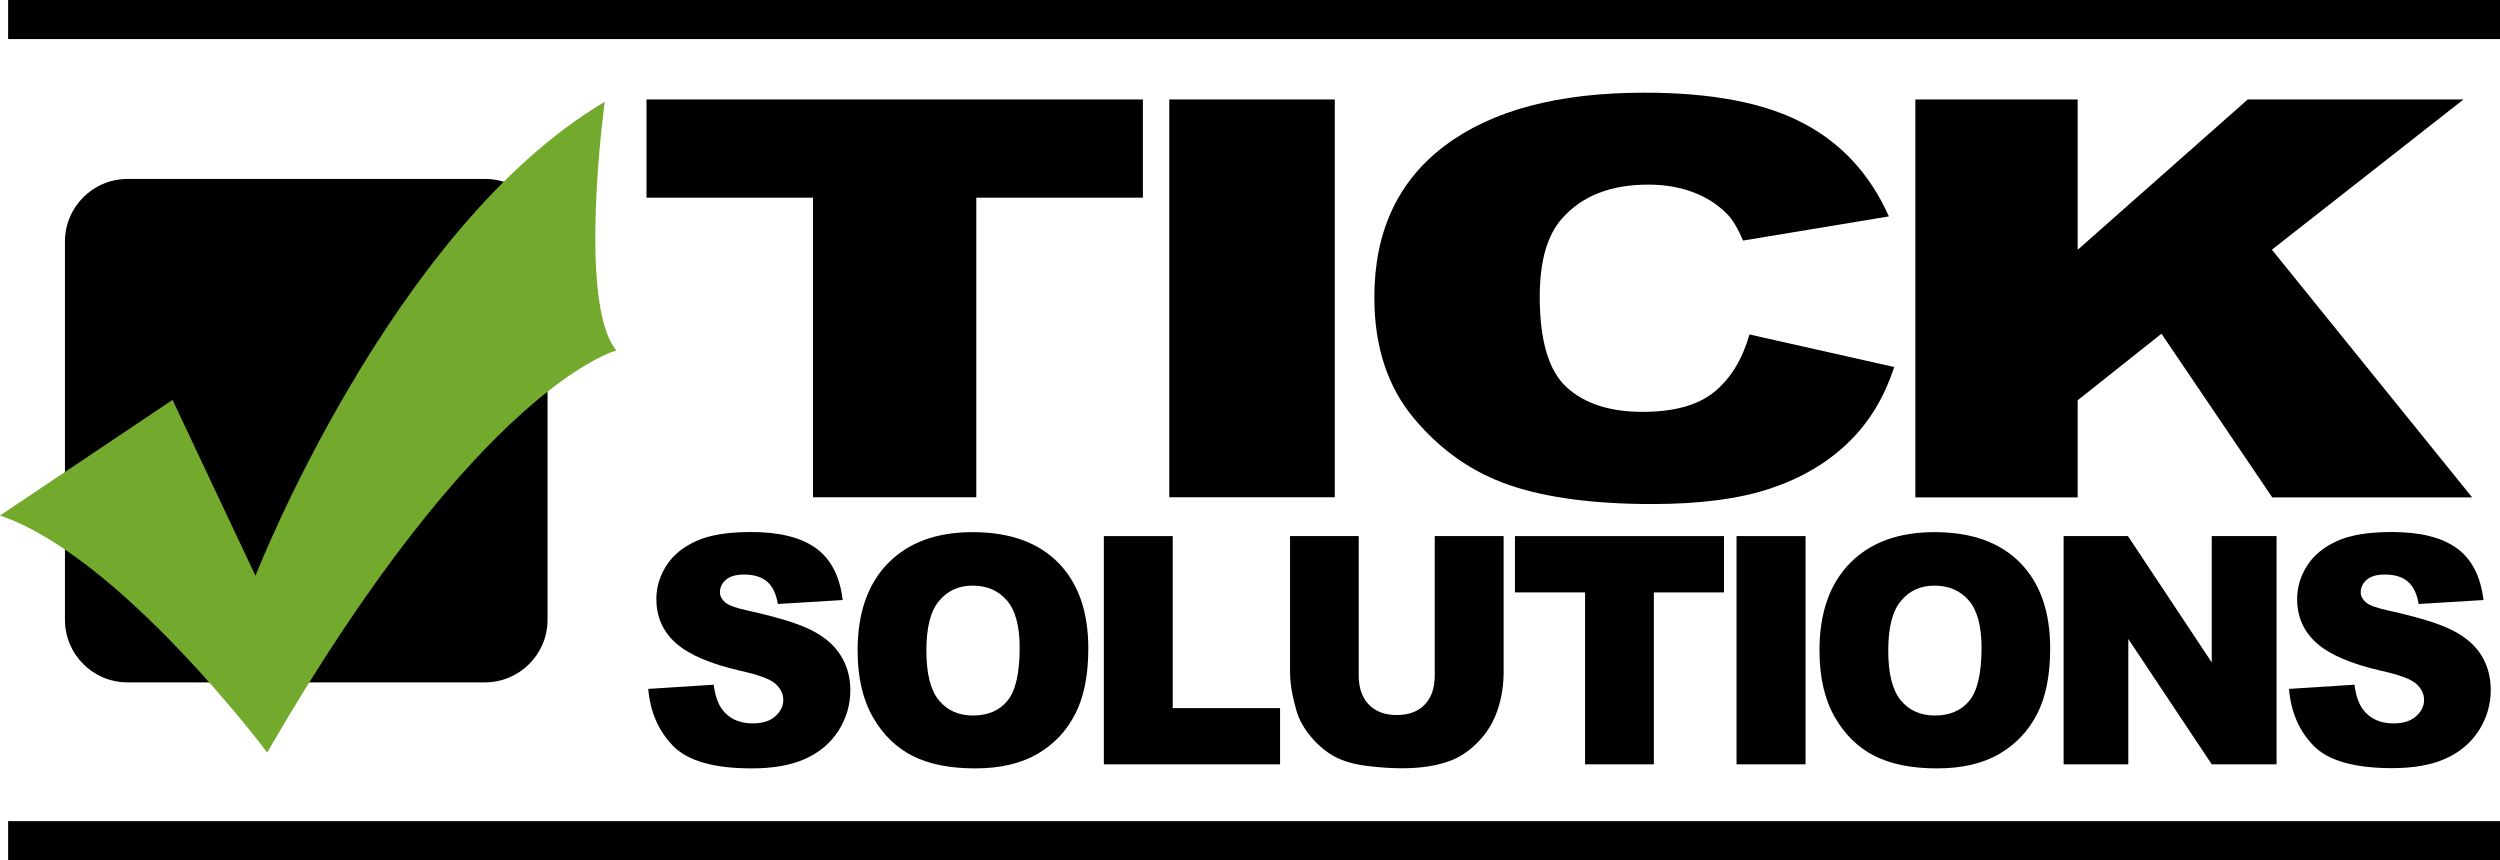 <?xml version="1.0" encoding="utf-8"?>
<!-- Generator: Adobe Illustrator 24.0.1, SVG Export Plug-In . SVG Version: 6.00 Build 0)  -->
<svg version="1.1" id="Layer_1" xmlns="http://www.w3.org/2000/svg" xmlns:xlink="http://www.w3.org/1999/xlink" x="0px" y="0px"
	 viewBox="0 0 202.86 69.8" style="enable-background:new 0 0 202.86 69.8;" xml:space="preserve">
<style type="text/css">
	.st0{fill:#73AA2D;}
</style>
<path d="M52.46,8.07h40.28v7.97H79.22v24.31H65.97V16.04H52.46V8.07z"/>
<path d="M94.88,8.07h13.43v32.28H94.88V8.07z"/>
<path d="M141.96,27.14l11.74,2.64c-0.79,2.45-2.03,4.5-3.73,6.14c-1.7,1.64-3.8,2.88-6.32,3.72c-2.51,0.84-5.71,1.26-9.6,1.26
	c-4.71,0-8.56-0.51-11.55-1.53c-2.99-1.02-5.57-2.81-7.73-5.38c-2.17-2.57-3.25-5.85-3.25-9.86c0-5.34,1.91-9.44,5.72-12.31
	c3.82-2.87,9.21-4.3,16.19-4.3c5.46,0,9.76,0.82,12.88,2.47c3.13,1.64,5.45,4.17,6.96,7.57l-11.83,1.96
	c-0.42-0.98-0.85-1.7-1.3-2.16c-0.75-0.76-1.66-1.35-2.75-1.76c-1.08-0.41-2.3-0.62-3.64-0.62c-3.04,0-5.37,0.91-6.98,2.73
	c-1.22,1.35-1.83,3.47-1.83,6.36c0,3.58,0.73,6.03,2.19,7.36c1.46,1.33,3.51,1.99,6.15,1.99c2.56,0,4.5-0.54,5.81-1.61
	C140.42,30.74,141.37,29.18,141.96,27.14z"/>
<path d="M155.42,8.07h13.17v12.2l13.8-12.2h17.51l-15.55,12.19l16.25,20.1h-16.22l-8.99-13.28l-6.8,5.4v7.88h-13.17V8.07z"/>
<path d="M52.6,55.9l5.31-0.34c0.12,0.89,0.35,1.56,0.7,2.02c0.57,0.75,1.4,1.12,2.46,1.12c0.8,0,1.41-0.19,1.84-0.58
	c0.43-0.38,0.65-0.83,0.65-1.33c0-0.48-0.21-0.91-0.62-1.29c-0.41-0.38-1.36-0.74-2.86-1.07c-2.45-0.56-4.19-1.31-5.24-2.25
	c-1.05-0.93-1.58-2.13-1.58-3.58c0-0.95,0.27-1.85,0.81-2.7c0.54-0.85,1.35-1.51,2.43-2c1.08-0.49,2.56-0.73,4.44-0.73
	c2.31,0,4.07,0.44,5.28,1.32c1.21,0.88,1.93,2.28,2.16,4.2l-5.26,0.32c-0.14-0.83-0.43-1.44-0.88-1.82
	c-0.45-0.38-1.07-0.57-1.86-0.57c-0.65,0-1.14,0.14-1.47,0.42c-0.33,0.28-0.49,0.63-0.49,1.03c0,0.29,0.14,0.56,0.41,0.8
	c0.26,0.24,0.89,0.47,1.87,0.68c2.44,0.54,4.19,1.08,5.25,1.64c1.05,0.55,1.82,1.24,2.3,2.05C68.76,54.07,69,54.99,69,56
	c0,1.19-0.32,2.28-0.96,3.29c-0.64,1-1.54,1.76-2.69,2.28c-1.15,0.52-2.6,0.78-4.35,0.78c-3.07,0-5.2-0.61-6.38-1.82
	C53.43,59.31,52.76,57.77,52.6,55.9z"/>
<path d="M69.59,52.77c0-3.02,0.82-5.38,2.46-7.06c1.64-1.68,3.93-2.53,6.87-2.53c3.01,0,5.32,0.83,6.95,2.48
	c1.63,1.66,2.44,3.97,2.44,6.96c0,2.16-0.35,3.94-1.07,5.33c-0.71,1.39-1.74,2.46-3.08,3.24c-1.34,0.77-3.02,1.16-5.02,1.16
	c-2.04,0-3.72-0.33-5.06-1c-1.34-0.67-2.42-1.72-3.25-3.16C70,56.74,69.59,54.94,69.59,52.77z M75.17,52.8
	c0,1.87,0.34,3.21,1.02,4.03c0.68,0.82,1.6,1.23,2.77,1.23c1.2,0,2.13-0.4,2.79-1.2c0.66-0.8,0.99-2.24,0.99-4.31
	c0-1.74-0.34-3.02-1.03-3.82c-0.68-0.8-1.62-1.21-2.79-1.21c-1.12,0-2.03,0.41-2.71,1.23C75.51,49.56,75.17,50.91,75.17,52.8z"/>
<path d="M89.58,43.5h5.58v13.96h8.71v4.56h-14.3V43.5z"/>
<path d="M116.44,43.5h5.57v11.04c0,1.09-0.17,2.13-0.5,3.1c-0.33,0.97-0.85,1.82-1.56,2.55c-0.71,0.73-1.46,1.24-2.24,1.53
	c-1.08,0.41-2.39,0.62-3.91,0.62c-0.88,0-1.84-0.06-2.88-0.19c-1.04-0.13-1.91-0.38-2.61-0.75c-0.7-0.38-1.34-0.91-1.92-1.6
	c-0.58-0.69-0.98-1.4-1.19-2.13c-0.34-1.18-0.52-2.22-0.52-3.13V43.5h5.57v11.3c0,1.01,0.27,1.8,0.82,2.37
	c0.55,0.57,1.3,0.85,2.27,0.85c0.96,0,1.72-0.28,2.26-0.84c0.55-0.56,0.82-1.35,0.82-2.38V43.5z"/>
<path d="M122.92,43.5h16.97v4.57h-5.69v13.95h-5.58V48.07h-5.69V43.5z"/>
<path d="M140.91,43.5h5.6v18.52h-5.6V43.5z"/>
<path d="M147.64,52.77c0-3.02,0.82-5.38,2.46-7.06c1.64-1.68,3.93-2.53,6.87-2.53c3.01,0,5.32,0.83,6.95,2.48
	c1.63,1.66,2.44,3.97,2.44,6.96c0,2.16-0.35,3.94-1.07,5.33c-0.71,1.39-1.74,2.46-3.08,3.24c-1.34,0.77-3.02,1.16-5.02,1.16
	c-2.04,0-3.72-0.33-5.06-1c-1.33-0.67-2.42-1.72-3.25-3.16C148.05,56.74,147.64,54.94,147.64,52.77z M153.22,52.8
	c0,1.87,0.34,3.21,1.02,4.03c0.68,0.82,1.6,1.23,2.77,1.23c1.2,0,2.13-0.4,2.79-1.2c0.66-0.8,0.99-2.24,0.99-4.31
	c0-1.74-0.34-3.02-1.03-3.82c-0.68-0.8-1.62-1.21-2.79-1.21c-1.13,0-2.03,0.41-2.71,1.23C153.56,49.56,153.22,50.91,153.22,52.8z"/>
<path d="M167.46,43.5h5.21l6.8,10.25V43.5h5.26v18.52h-5.26l-6.77-10.17v10.17h-5.25V43.5z"/>
<path d="M185.74,55.9l5.31-0.34c0.12,0.89,0.35,1.56,0.7,2.02c0.57,0.75,1.4,1.12,2.46,1.12c0.8,0,1.41-0.19,1.84-0.58
	c0.43-0.38,0.65-0.83,0.65-1.33c0-0.48-0.21-0.91-0.62-1.29c-0.41-0.38-1.36-0.74-2.86-1.07c-2.45-0.56-4.19-1.31-5.24-2.25
	c-1.05-0.93-1.58-2.13-1.58-3.58c0-0.95,0.27-1.85,0.81-2.7c0.54-0.85,1.35-1.51,2.43-2c1.08-0.49,2.56-0.73,4.44-0.73
	c2.31,0,4.07,0.44,5.28,1.32c1.21,0.88,1.93,2.28,2.16,4.2l-5.26,0.32c-0.14-0.83-0.43-1.44-0.88-1.82
	c-0.45-0.38-1.07-0.57-1.86-0.57c-0.65,0-1.14,0.14-1.47,0.42c-0.33,0.28-0.49,0.63-0.49,1.03c0,0.29,0.14,0.56,0.41,0.8
	c0.26,0.24,0.89,0.47,1.87,0.68c2.44,0.54,4.19,1.08,5.25,1.64c1.05,0.55,1.82,1.24,2.3,2.05c0.48,0.82,0.72,1.73,0.72,2.74
	c0,1.19-0.32,2.28-0.96,3.29c-0.64,1-1.54,1.76-2.69,2.28c-1.15,0.52-2.6,0.78-4.35,0.78c-3.07,0-5.2-0.61-6.38-1.82
	C186.56,59.31,185.89,57.77,185.74,55.9z"/>
<path d="M44.43,50.29c0,2.81-2.28,5.08-5.08,5.08h-29c-2.81,0-5.08-2.27-5.08-5.08V19.6c0-2.81,2.28-5.08,5.08-5.08h29
	c2.81,0,5.08,2.27,5.08,5.08V50.29z"/>
<path class="st0" d="M0,41.83l14-9.38l6.73,14.27c0,0,11.01-28.2,28.34-38.46c0,0-2.24,16.38,0.95,20.18c0,0-11.08,2.78-28.34,32.62
	C21.68,61.06,9.79,45.16,0,41.83z"/>
<rect x="0.66" width="202.2" height="3.17"/>
<rect x="0.66" y="66.63" width="202.2" height="3.17"/>
</svg>
